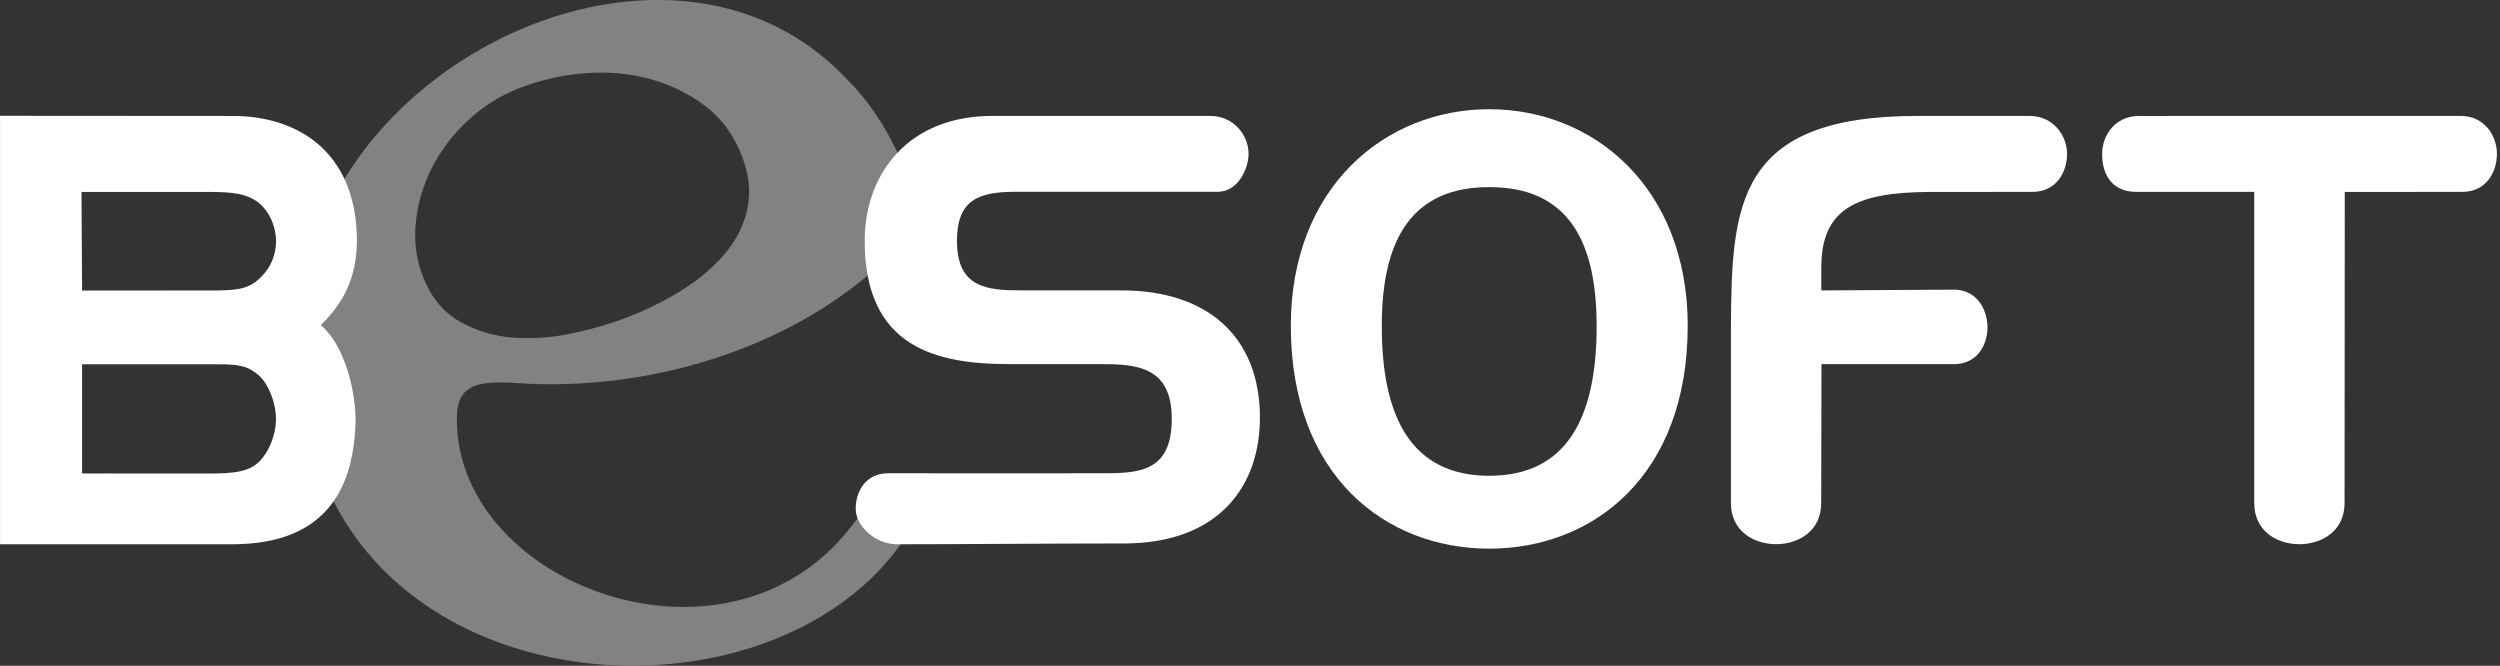 <?xml version="1.0" encoding="UTF-8" standalone="no"?>
<!-- Created with Inkscape (http://www.inkscape.org/) -->

<svg
   xmlns:dc="http://purl.org/dc/elements/1.1/"
   xmlns:cc="http://creativecommons.org/ns#"
   xmlns:rdf="http://www.w3.org/1999/02/22-rdf-syntax-ns#"
   xmlns:svg="http://www.w3.org/2000/svg"
   xmlns="http://www.w3.org/2000/svg"
   xmlns:sodipodi="http://sodipodi.sourceforge.net/DTD/sodipodi-0.dtd"
   xmlns:inkscape="http://www.inkscape.org/namespaces/inkscape"
   width="77.347mm"
   height="20.598mm"
   viewBox="0 0 77.347 20.598"
   version="1.1"
   id="svg4827"
   inkscape:version="0.92.1 r15371"
   sodipodi:docname="logo_besoft_DOKONCENE_small_gray.svg">
  <rect x="0" y="0" width="77.347" height="20.598" fill="#333333" stroke="none"/>
  <defs
     id="defs4821" />
  <sodipodi:namedview
     id="base"
     pagecolor="#ffffff"
     bordercolor="#666666"
     borderopacity="1.0"
     inkscape:pageopacity="0.0"
     inkscape:pageshadow="2"
     inkscape:zoom="1.4"
     inkscape:cx="262.28248"
     inkscape:cy="2.6311743"
     inkscape:document-units="mm"
     inkscape:current-layer="layer1"
     showgrid="false"
     fit-margin-top="0"
     fit-margin-left="0"
     fit-margin-right="0"
     fit-margin-bottom="0"
     inkscape:window-width="1004"
     inkscape:window-height="782"
     inkscape:window-x="2559"
     inkscape:window-y="110"
     inkscape:window-maximized="0"
     showguides="true"
     inkscape:guide-bbox="true">
    <sodipodi:guide
       position="21.716,26.927"
       orientation="0,1"
       id="guide4880"
       inkscape:locked="false" />
  </sodipodi:namedview>
  <g
     inkscape:label="Layer 1"
     inkscape:groupmode="layer"
     id="layer1"
     transform="translate(-4.209,-268.194)">
    <path
       sodipodi:nodetypes="cccccccccc"
       style="fill:#ffffff;stroke-width:0.314;fill-opacity:1"
       inkscape:connector-curvature="0"
       id="path4568"
       d="m 56.426,278.28 c -0.003,-4.299 -2.921,-6.707 -6.141,-6.707 -3.219,0 -6.139,2.408 -6.139,6.705 0,4.635 2.92,6.887 6.138,6.891 3.22,-0.004 6.138,-2.256 6.141,-6.89 z m -2.818,-0.002 c 0,2.9 -0.963,4.635 -3.322,4.636 -2.359,3.9e-4 -3.329,-1.736 -3.326,-4.636 -0.003,-2.735 0.973,-4.298 3.324,-4.294 2.36,-0.004 3.323,1.559 3.323,4.294 z" />
    <path
       style="fill:#828282;fill-opacity:1;stroke-width:0.319"
       inkscape:connector-curvature="0"
       id="path4693"
       d="m 32.028,273.026 c -0.422,-0.906 -0.926,-1.696 -1.592,-2.355 -4.578,-4.91 -13.075,-1.923 -15.944,3.728 -0.612,1.226 -0.931,2.562 -0.956,4.004 -0.733,11.925 15.148,13.186 19.044,5.811 0.458,-0.916 -0.101,-0.964 -0.324,-1.143 -0.754,-0.555 -0.742,0.222 -1.759,1.473 -3.888,4.925 -12.377,1.657 -12.148,-3.572 0.06,-0.885 0.698,-1.005 1.841,-0.926 3.946,0.273 8.333,-0.984 11.256,-3.674 0.904,-0.993 1.011,-2.348 0.583,-3.347 z m -4.687,1.589 c -0.1,0.496 -0.32,0.955 -0.662,1.376 -0.342,0.421 -0.783,0.803 -1.321,1.147 -0.54,0.343 -1.128,0.639 -1.766,0.883 -0.505,0.194 -1.068,0.357 -1.689,0.488 -0.621,0.132 -1.23,0.175 -1.827,0.129 -0.597,-0.045 -1.15,-0.214 -1.659,-0.507 -0.509,-0.292 -0.886,-0.758 -1.13,-1.396 -0.204,-0.532 -0.274,-1.091 -0.211,-1.681 0.064,-0.588 0.23,-1.147 0.5,-1.678 0.269,-0.53 0.64,-1.016 1.111,-1.456 0.472,-0.44 1.013,-0.778 1.624,-1.013 0.638,-0.245 1.305,-0.394 2.001,-0.448 0.696,-0.053 1.359,0.004 1.989,0.174 0.63,0.17 1.201,0.447 1.714,0.83 0.513,0.382 0.897,0.907 1.152,1.571 0.214,0.558 0.272,1.086 0.172,1.581 z"
       sodipodi:nodetypes="ccccccccsccccccccccccccccccc" />
    <path
       d="m 14.13,278.254 c 0.669,-0.653 1.107,-1.404 1.121,-2.599 -0.004,-2.866 -1.951,-3.873 -3.82,-3.873 l -7.221,-0.005 v 13.256 h 7.175 c 2.886,7.4e-4 3.792,-1.69 3.826,-3.882 -0.027,-1.147 -0.45,-2.385 -1.08,-2.897 z m -7.4,-4.122 h 3.941 c 0.76,0 1.124,0.058 1.46,0.276 0.356,0.237 0.618,0.734 0.618,1.248 -5.58e-4,0.514 -0.241,0.95 -0.618,1.247 -0.337,0.257 -0.7,0.278 -1.437,0.278 l -3.945,0.002 z m 5.4,8.429 c -0.357,0.283 -0.946,0.285 -1.685,0.284 l -3.697,-0.002 v -3.378 l 3.943,-0.002 c 0.739,-3.2e-4 1.082,-0.002 1.439,0.277 0.357,0.237 0.617,0.897 0.617,1.413 0,0.514 -0.241,1.114 -0.617,1.41 z"
       id="path4494"
       inkscape:connector-curvature="0"
       style="fill:#ffffff;stroke-width:0.309;fill-opacity:1"
       sodipodi:nodetypes="ccccccccccscsccccccscscccc" />
    <path
       d="m 81.461,272.957 c 0,-0.574 -0.393,-1.177 -1.124,-1.177 l -9.954,0.002 c -0.734,1.5e-4 -1.136,0.598 -1.137,1.174 -0.001,0.574 0.254,1.178 1.069,1.175 1.234,-10e-4 2.433,-10e-4 3.637,-10e-4 0,3.224 0.002,6.42 0,9.627 4e-4,0.874 0.712,1.274 1.396,1.274 0.685,-4e-4 1.401,-0.4 1.399,-1.274 l 0.006,-9.624 c 1.244,-0.003 2.42,-0.003 3.639,-0.003 0.732,-10e-4 1.067,-0.599 1.068,-1.173 z m -13.3,0 c 0,-0.574 -0.427,-1.176 -1.16,-1.176 l -3.477,4e-4 c -5.599,-4e-4 -5.741,2.753 -5.762,6.54 l -7.97e-4,5.435 c 0,0.874 0.714,1.274 1.401,1.274 0.678,-0.001 1.396,-0.399 1.393,-1.274 l 0.008,-4.297 4.099,0.001 c 0.71,0 1.034,-0.579 1.038,-1.137 -0.003,-0.557 -0.331,-1.168 -1.042,-1.168 l -4.1,0.024 v -0.71 c 0,-1.813 1.072,-2.319 3.319,-2.337 1.401,-4e-4 1.818,-0.002 3.215,-0.002 0.73,-3e-5 1.069,-0.602 1.069,-1.172 z m -25.322,-0.002 c -0.002,-0.572 -0.454,-1.174 -1.184,-1.174 -2.179,5e-5 -4.579,-4e-5 -6.757,0 -2.544,0 -3.936,1.744 -3.936,3.87 5.18e-4,3.284 2.197,3.808 4.466,3.808 h 2.781 c 1.134,-3.9e-4 2.253,0.049 2.253,1.691 0,1.692 -1.066,1.687 -2.25,1.687 -0.621,10e-4 -2.222,10e-4 -2.782,10e-4 -1.225,-10e-4 -2.414,-10e-4 -3.748,-10e-4 -0.684,0 -0.999,0.555 -0.999,1.096 0,0.537 0.603,1.1 1.286,1.1 1.898,0 4.804,-0.025 7.007,-0.025 2.996,0 4.213,-1.831 4.213,-3.887 0,-2.561 -1.677,-3.943 -4.281,-3.943 h -3.084 c -1.081,0 -2.003,-0.075 -2.008,-1.526 0,-1.289 0.683,-1.524 1.815,-1.524 1.957,0.002 4.294,-0.002 6.251,-3e-5 0.611,0 0.945,-0.67 0.958,-1.174 z"
       id="path4496"
       inkscape:connector-curvature="0"
       style="fill:#ffffff;stroke-width:0.309;fill-opacity:1"
       sodipodi:nodetypes="csssccccccccccccccccccscccccccccccscscccsccsccccccc" />
  </g>
</svg>
